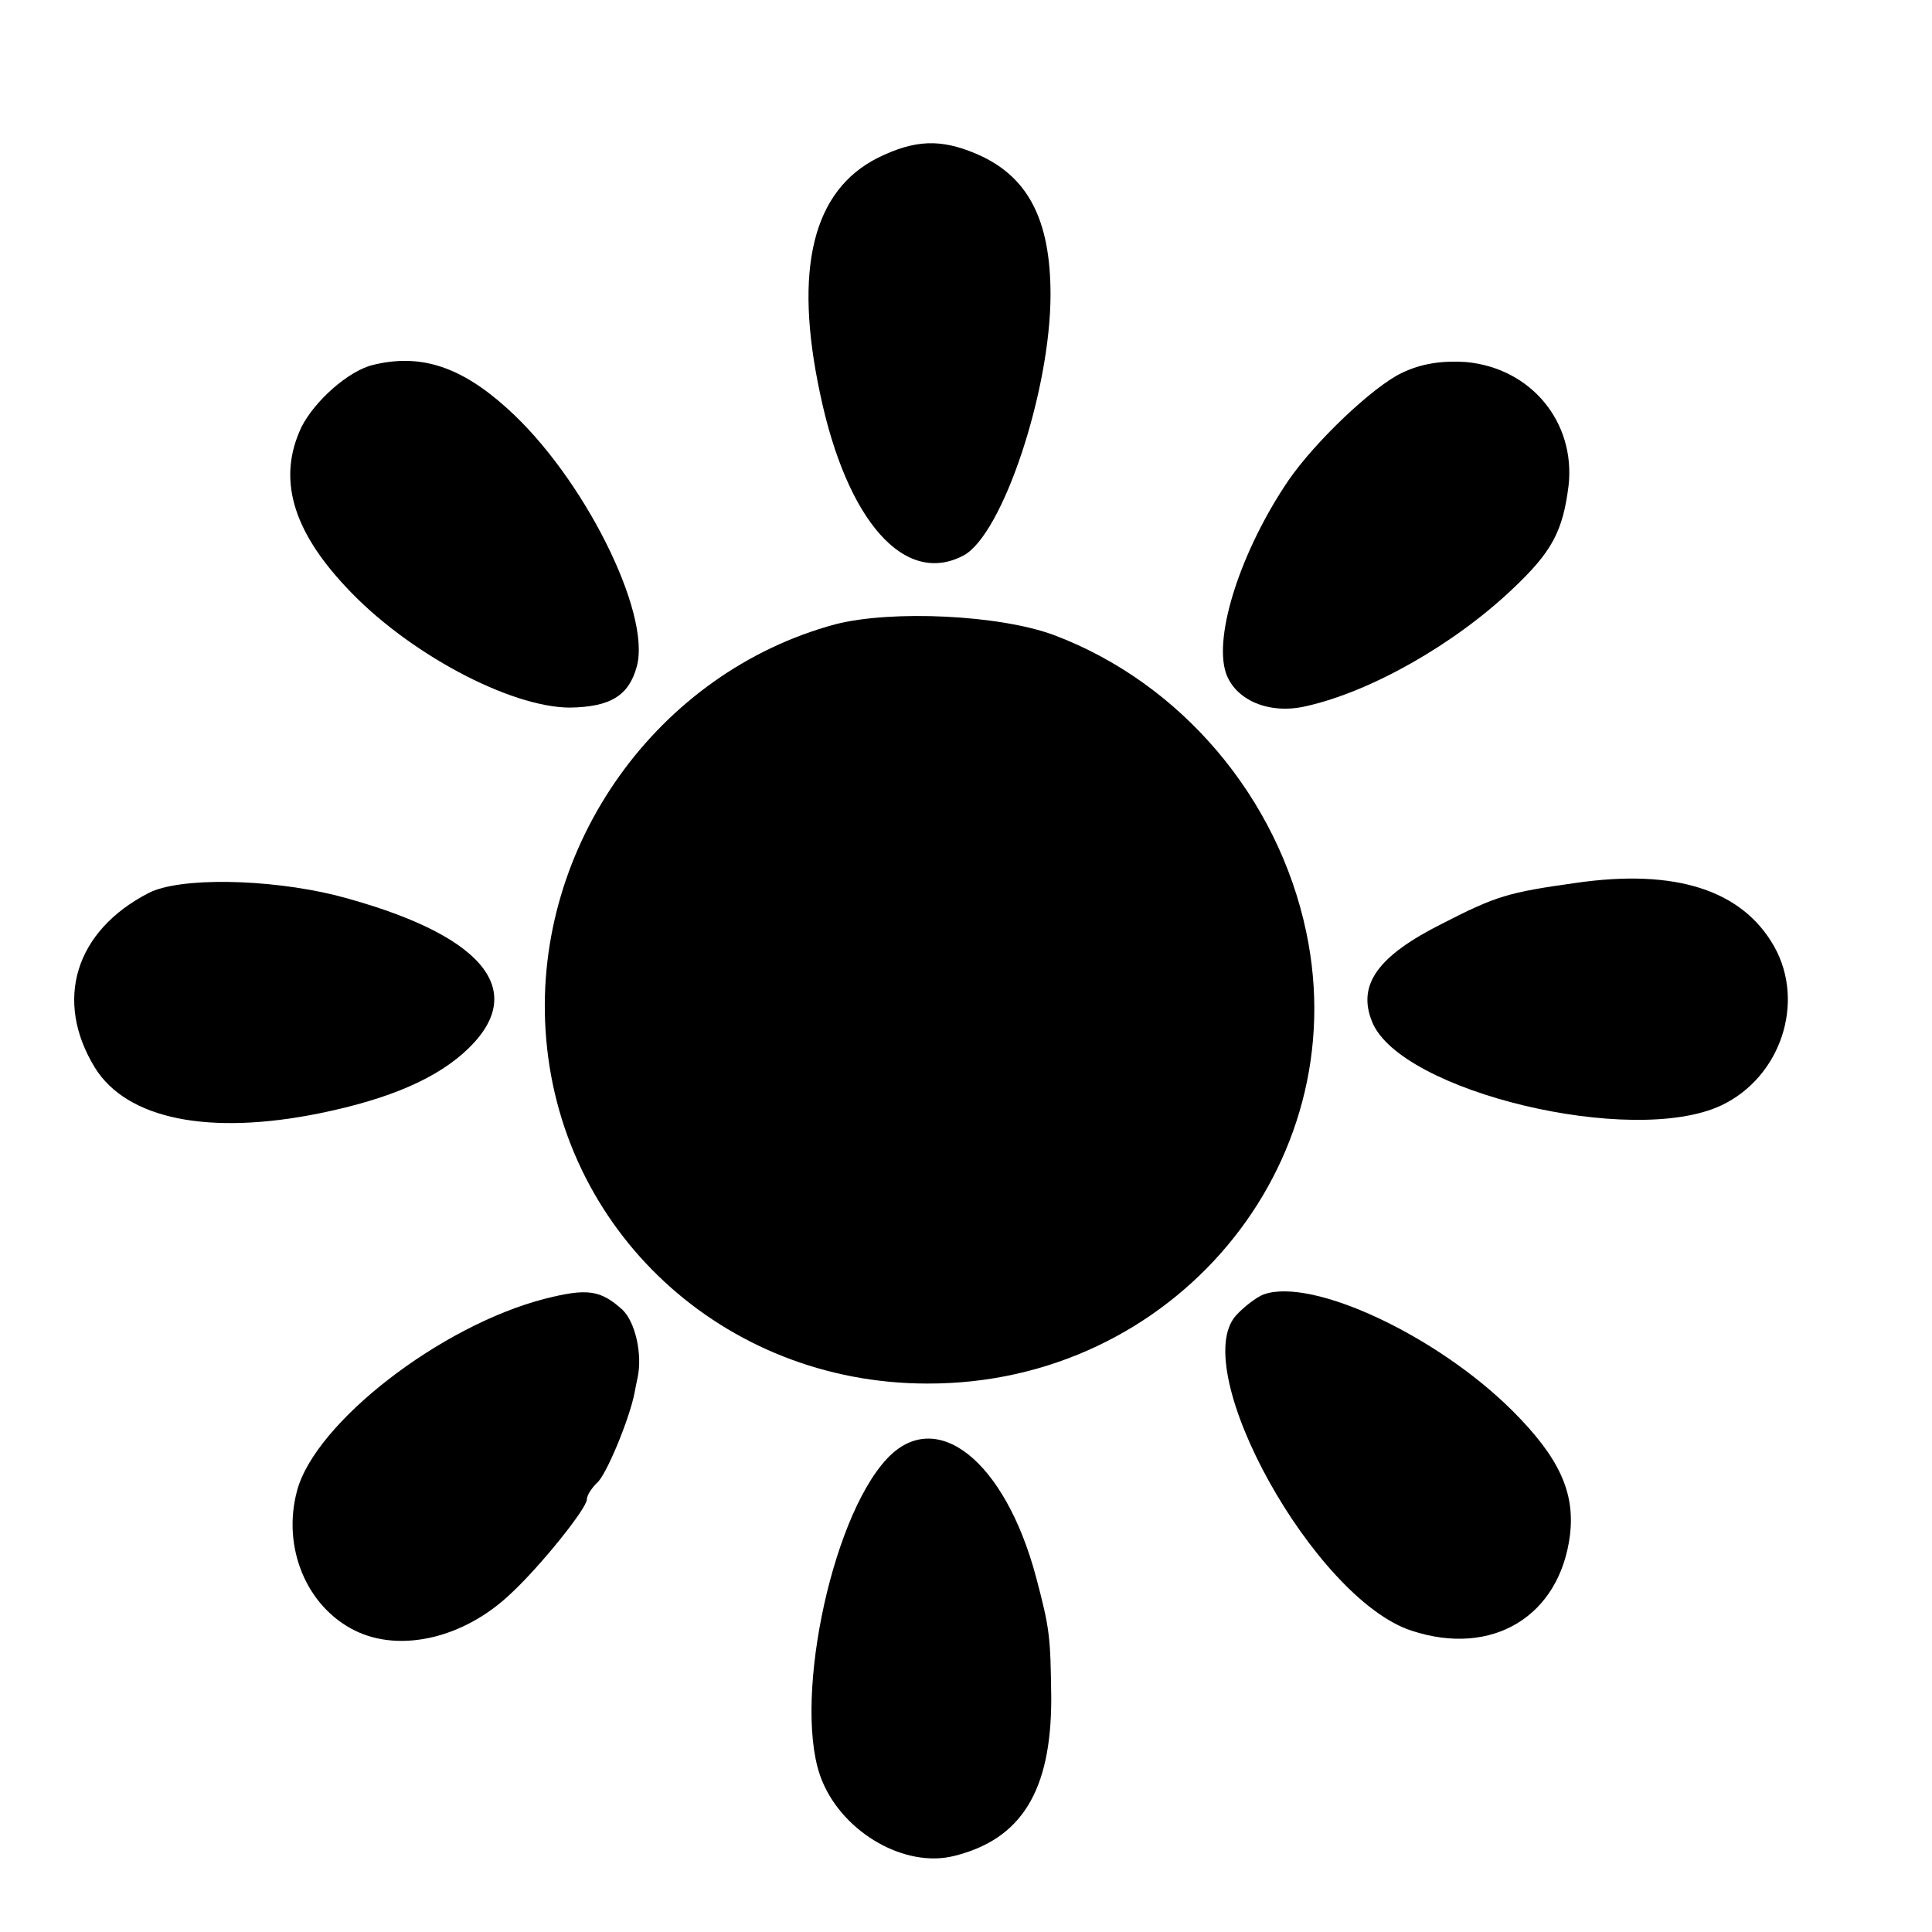 <?xml version="1.0" standalone="no"?>
<!DOCTYPE svg PUBLIC "-//W3C//DTD SVG 20010904//EN"
 "http://www.w3.org/TR/2001/REC-SVG-20010904/DTD/svg10.dtd">
<svg version="1.0" xmlns="http://www.w3.org/2000/svg"
 width="16pt" height="16pt" viewBox="0 0 16 16"
 preserveAspectRatio="xMidYMid meet">
<g transform="translate(0,16) scale(0.006,-0.006)"
fill="#000000" stroke="none">
<path d="M1212 2449 c-90 -45 -117 -153 -80 -326 37 -176 117 -266 198 -223
54 29 120 228 120 360 0 105 -32 165 -104 195 -48 20 -83 19 -134 -6z"/>
<path d="M515 2163 c-34 -8 -81 -50 -99 -86 -33 -70 -13 -141 61 -220 84 -91
227 -167 310 -167 55 1 81 16 92 57 20 74 -74 262 -179 356 -64 58 -120 76
-185 60z"/>
<path d="M1935 2152 c-40 -19 -120 -95 -157 -149 -65 -96 -103 -213 -86 -265
13 -38 60 -58 111 -46 89 20 204 85 285 162 54 51 69 79 77 142 10 88 -52 163
-142 171 -33 2 -61 -2 -88 -15z"/>
<path d="M1153 1805 c-245 -66 -416 -305 -400 -560 17 -276 245 -488 527 -488
338 -1 591 300 523 623 -39 186 -173 344 -348 410 -75 28 -224 35 -302 15z"/>
<path d="M2175 1448 c-93 -13 -110 -18 -184 -56 -90 -45 -118 -85 -97 -136 39
-96 359 -173 482 -115 82 39 116 142 73 219 -44 78 -136 108 -274 88z"/>
<path d="M205 1434 c-101 -52 -131 -148 -74 -241 44 -71 157 -94 310 -63 98
20 164 49 206 90 84 82 16 159 -184 211 -94 23 -216 25 -258 3z"/>
<path d="M752 874 c-144 -37 -317 -171 -342 -265 -21 -78 13 -160 80 -193 63
-31 151 -10 215 51 42 39 105 118 105 130 0 6 7 16 14 23 12 9 45 88 52 125 1
6 3 15 4 20 7 32 -3 77 -21 94 -30 27 -48 30 -107 15z"/>
<path d="M1744 880 c-10 -4 -27 -17 -38 -29 -67 -75 108 -391 242 -435 112
-37 205 20 219 132 7 59 -15 107 -79 171 -104 104 -277 185 -344 161z"/>
<path d="M1224 653 c-79 -85 -131 -346 -89 -445 30 -72 115 -120 182 -103 93
23 134 90 134 217 -1 87 -2 96 -21 168 -43 161 -138 236 -206 163z"/>
</g>
</svg>
